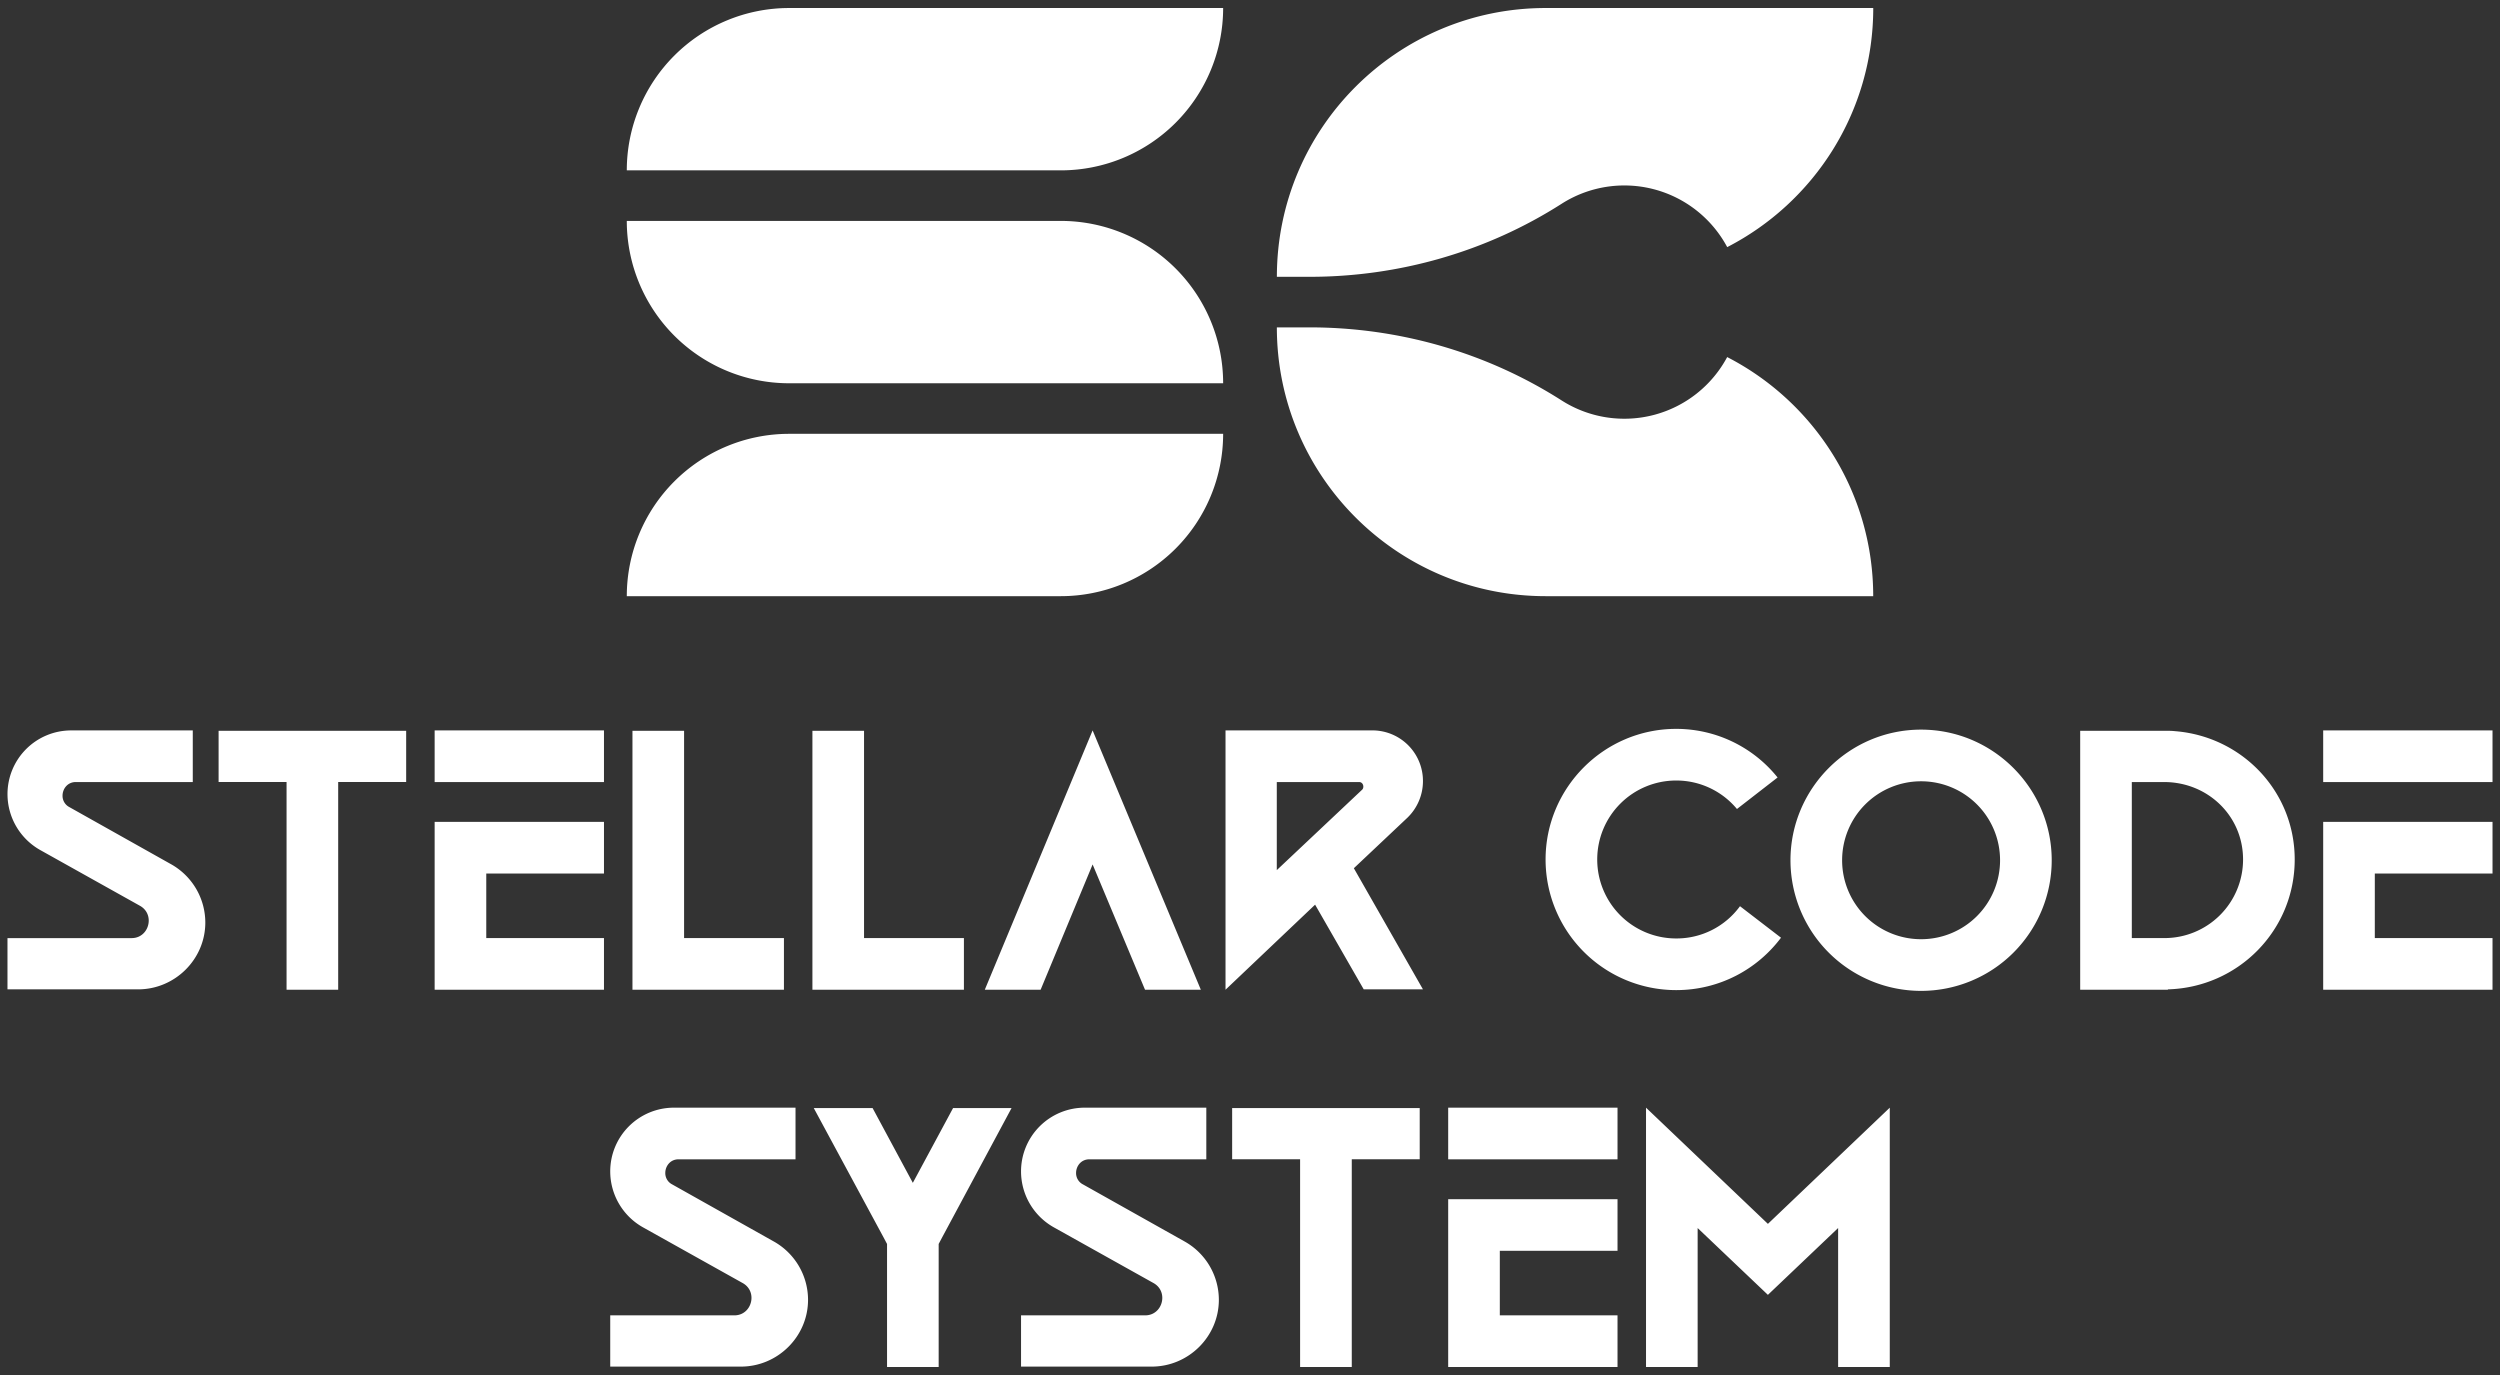 <svg xmlns="http://www.w3.org/2000/svg" width="120" height="66" fill="none"><rect width="100%" height="100%" fill="#333333" stroke="none"/><path fill="#fff" d="M50.919 8.177H30.086A7.793 7.793 0 0 1 37.878.385h20.833a7.792 7.792 0 0 1-7.792 7.792ZM50.919 28.616H30.086a7.792 7.792 0 0 1 7.792-7.792h20.833a7.792 7.792 0 0 1-7.792 7.792ZM50.919 10.604H30.086a7.792 7.792 0 0 0 7.792 7.793h20.833a7.792 7.792 0 0 0-7.792-7.793ZM82.904 17.14a5.597 5.597 0 0 1-7.946 2.081c-3.61-2.306-7.815-3.507-12.099-3.507h-1.57c0 7.126 5.776 12.902 12.902 12.902h15.723c0-5.002-2.848-9.336-7.01-11.477ZM74.191.385C67.065.385 61.29 6.16 61.29 13.287h1.57c4.284 0 8.49-1.2 12.1-3.507a5.597 5.597 0 0 1 7.946 2.082c4.161-2.141 7.01-6.475 7.01-11.477H74.19ZM9.253 35.06H3.421A3.057 3.057 0 0 0 .36 38.12 3.08 3.08 0 0 0 1.927 40.8l4.793 2.679c.291.164.419.438.419.71 0 .42-.31.84-.82.84H.359v2.46h6.27c1.767 0 3.226-1.44 3.226-3.208a3.213 3.213 0 0 0-1.659-2.807L3.33 38.741a.606.606 0 0 1-.328-.547c0-.328.237-.656.638-.656h5.613v-2.479Zm10.243.017h-9.003v2.46h3.262v9.97h2.478v-9.97h3.263v-2.46Zm1.367-.018v2.479h8.128v-2.479h-8.128Zm0 4.392v8.056h8.128v-2.479h-5.65V41.93h5.65V39.45h-8.128Zm9.495 8.056h7.271v-2.479h-4.793v-9.95h-2.478v12.429Zm8.638 0h7.272v-2.479h-4.794v-9.95h-2.478v12.429Zm13.45-12.448L47.27 47.507h2.68l2.496-6.014 2.515 6.014h2.679l-5.194-12.448Zm13.013 12.43h2.843l-3.317-5.814 2.57-2.424a2.442 2.442 0 0 0 .747-1.75 2.427 2.427 0 0 0-2.424-2.442h-7.053v12.448l4.3-4.083 2.334 4.065Zm-4.174-9.951h3.955c.127 0 .2.11.2.219 0 .054-.018.109-.054.145l-4.1 3.864v-4.228Zm22.234 5.96a3.77 3.77 0 0 1-3.061 1.548 3.788 3.788 0 0 1-3.791-3.79 3.788 3.788 0 0 1 3.79-3.791 3.78 3.78 0 0 1 2.917 1.367l1.95-1.513a6.237 6.237 0 0 0-4.866-2.333c-3.463 0-6.27 2.825-6.27 6.27a6.269 6.269 0 0 0 6.27 6.269c2.059 0 3.881-.984 5.03-2.515l-1.969-1.513Zm8.694 4.064a6.269 6.269 0 0 0 6.269-6.27c0-3.444-2.807-6.27-6.27-6.27-3.462 0-6.269 2.826-6.269 6.27a6.27 6.27 0 0 0 6.27 6.27Zm0-10.06a3.788 3.788 0 0 1 3.79 3.79 3.788 3.788 0 0 1-3.79 3.79 3.788 3.788 0 0 1-3.791-3.79 3.788 3.788 0 0 1 3.79-3.79Zm12.192-2.406c-.182-.019-.346-.019-.529-.019h-4.027v12.43h4.21v-.018c3.371-.092 6.087-2.825 6.087-6.233 0-3.28-2.534-5.905-5.741-6.16Zm-2.078 9.932v-7.49h1.549c2.096 0 3.791 1.622 3.791 3.718a3.772 3.772 0 0 1-3.791 3.772h-1.549Zm9.186-9.969v2.479h8.128v-2.479h-8.128Zm0 4.392v8.056h8.128v-2.479h-5.65V41.93h5.65V39.45h-8.128ZM38.185 53.168h-5.832a3.057 3.057 0 0 0-3.062 3.062 3.08 3.08 0 0 0 1.567 2.679l4.793 2.679c.292.164.42.438.42.71 0 .42-.31.839-.82.839h-5.96v2.46h6.27c1.767 0 3.225-1.44 3.225-3.207a3.213 3.213 0 0 0-1.658-2.807l-4.866-2.733a.606.606 0 0 1-.328-.547c0-.328.236-.656.637-.656h5.614v-2.479Zm10.37.018h-2.807l-1.932 3.59-1.932-3.59H39.06l3.354 6.215.164.31v5.905h2.478V59.71l.164-.31 3.336-6.215Zm9.349-.018h-5.832a3.057 3.057 0 0 0-3.062 3.062 3.08 3.08 0 0 0 1.568 2.679l4.793 2.679c.291.164.419.438.419.71 0 .42-.31.839-.82.839h-5.96v2.46h6.27c1.767 0 3.225-1.44 3.225-3.207a3.213 3.213 0 0 0-1.658-2.807L51.98 56.85a.606.606 0 0 1-.328-.547c0-.328.237-.656.638-.656h5.613v-2.479Zm10.242.018h-9.003v2.46h3.262v9.97h2.48v-9.97h3.261v-2.46Zm1.367-.018v2.479h8.128v-2.479h-8.128Zm0 4.392v8.056h8.128v-2.479h-5.65v-3.098h5.65V57.56h-8.128Zm15.346 1.185-5.85-5.577v12.448h2.478v-6.67l3.372 3.207 3.371-3.208v6.67h2.479V53.169l-5.85 5.577Z"/></svg>